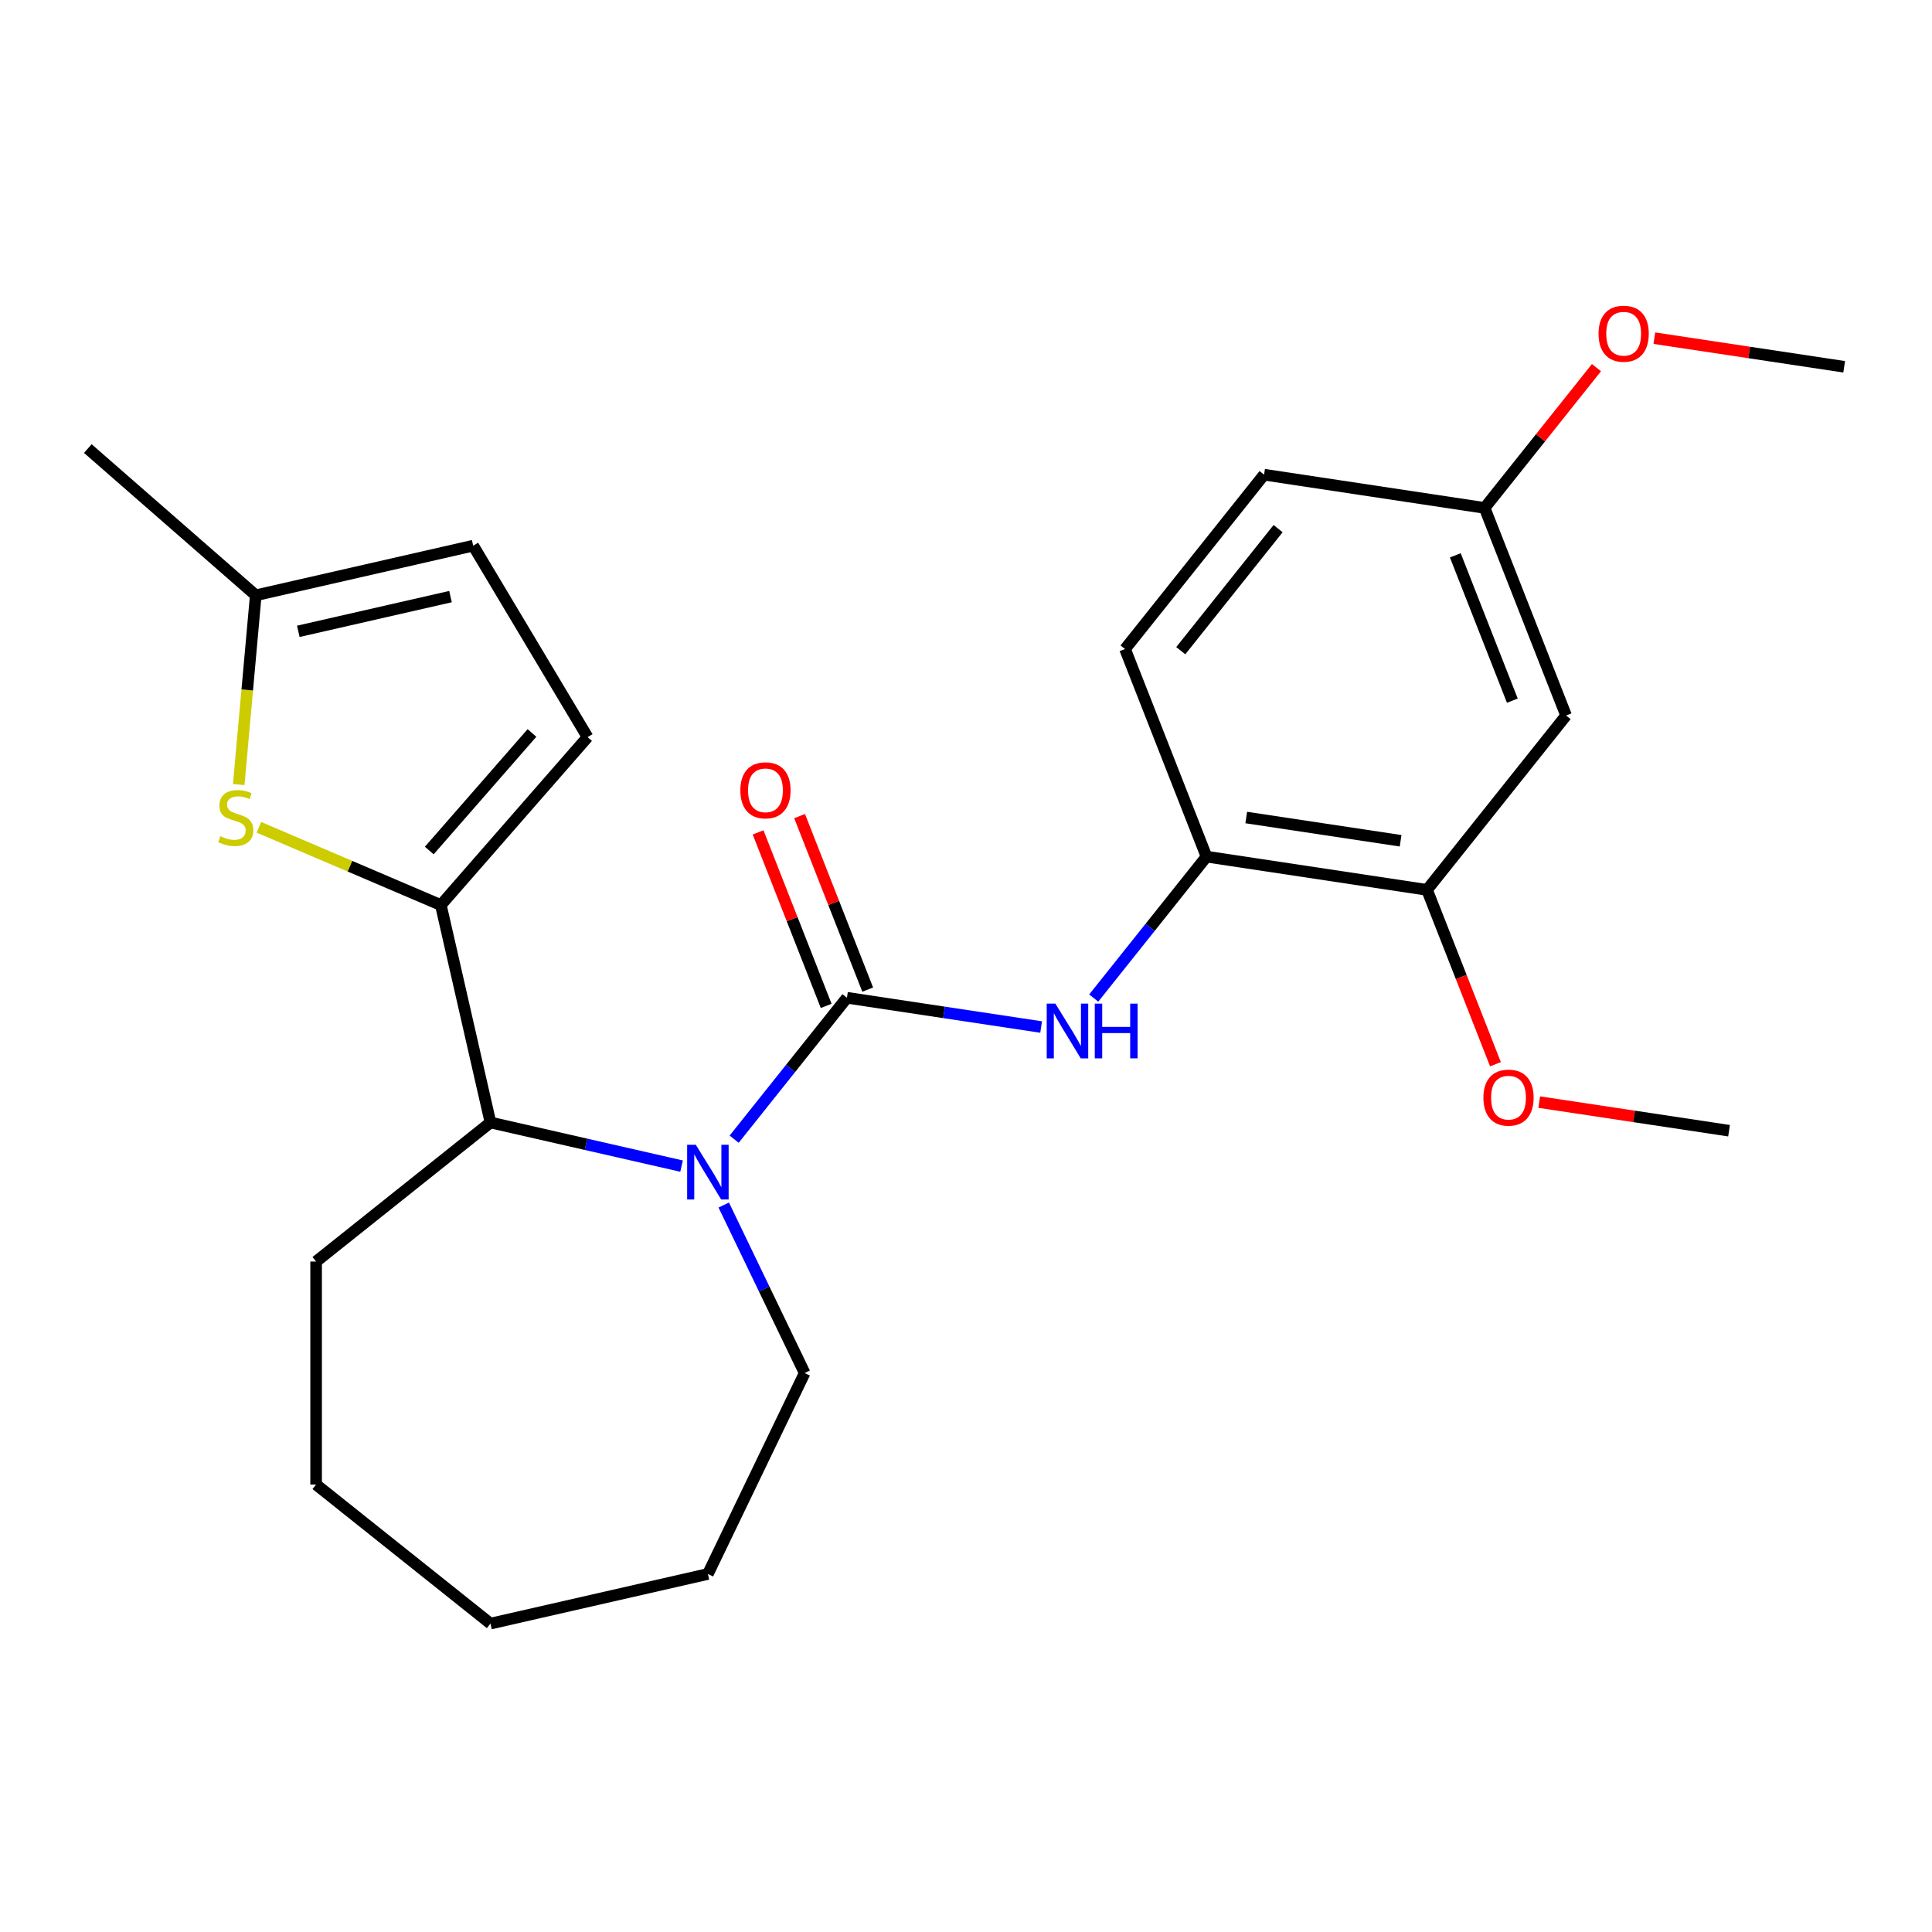 <?xml version='1.0' encoding='iso-8859-1'?>
<svg version='1.1' baseProfile='full'
              xmlns='http://www.w3.org/2000/svg'
                      xmlns:rdkit='http://www.rdkit.org/xml'
                      xmlns:xlink='http://www.w3.org/1999/xlink'
                  xml:space='preserve'
width='1000px' height='1000px' viewBox='0 0 1000 1000'>
<!-- END OF HEADER -->
<rect style='opacity:1.0;fill:#FFFFFF;stroke:none' width='1000' height='1000' x='0' y='0'> </rect>
<path class='bond-0' d='M 438.375,516.436 L 409.186,553.037' style='fill:none;fill-rule:evenodd;stroke:#000000;stroke-width:6px;stroke-linecap:butt;stroke-linejoin:miter;stroke-opacity:1' />
<path class='bond-0' d='M 409.186,553.037 L 379.998,589.639' style='fill:none;fill-rule:evenodd;stroke:#0000FF;stroke-width:6px;stroke-linecap:butt;stroke-linejoin:miter;stroke-opacity:1' />
<path class='bond-4' d='M 438.375,516.436 L 488.634,524.011' style='fill:none;fill-rule:evenodd;stroke:#000000;stroke-width:6px;stroke-linecap:butt;stroke-linejoin:miter;stroke-opacity:1' />
<path class='bond-4' d='M 488.634,524.011 L 538.892,531.586' style='fill:none;fill-rule:evenodd;stroke:#0000FF;stroke-width:6px;stroke-linecap:butt;stroke-linejoin:miter;stroke-opacity:1' />
<path class='bond-11' d='M 449.12,512.219 L 431.497,467.315' style='fill:none;fill-rule:evenodd;stroke:#000000;stroke-width:6px;stroke-linecap:butt;stroke-linejoin:miter;stroke-opacity:1' />
<path class='bond-11' d='M 431.497,467.315 L 413.874,422.411' style='fill:none;fill-rule:evenodd;stroke:#FF0000;stroke-width:6px;stroke-linecap:butt;stroke-linejoin:miter;stroke-opacity:1' />
<path class='bond-11' d='M 427.63,520.653 L 410.006,475.749' style='fill:none;fill-rule:evenodd;stroke:#000000;stroke-width:6px;stroke-linecap:butt;stroke-linejoin:miter;stroke-opacity:1' />
<path class='bond-11' d='M 410.006,475.749 L 392.383,430.846' style='fill:none;fill-rule:evenodd;stroke:#FF0000;stroke-width:6px;stroke-linecap:butt;stroke-linejoin:miter;stroke-opacity:1' />
<path class='bond-3' d='M 352.778,603.575 L 303.322,592.287' style='fill:none;fill-rule:evenodd;stroke:#0000FF;stroke-width:6px;stroke-linecap:butt;stroke-linejoin:miter;stroke-opacity:1' />
<path class='bond-3' d='M 303.322,592.287 L 253.866,580.999' style='fill:none;fill-rule:evenodd;stroke:#000000;stroke-width:6px;stroke-linecap:butt;stroke-linejoin:miter;stroke-opacity:1' />
<path class='bond-14' d='M 374.613,623.73 L 395.551,667.208' style='fill:none;fill-rule:evenodd;stroke:#0000FF;stroke-width:6px;stroke-linecap:butt;stroke-linejoin:miter;stroke-opacity:1' />
<path class='bond-14' d='M 395.551,667.208 L 416.488,710.686' style='fill:none;fill-rule:evenodd;stroke:#000000;stroke-width:6px;stroke-linecap:butt;stroke-linejoin:miter;stroke-opacity:1' />
<path class='bond-1' d='M 228.18,468.46 L 253.866,580.999' style='fill:none;fill-rule:evenodd;stroke:#000000;stroke-width:6px;stroke-linecap:butt;stroke-linejoin:miter;stroke-opacity:1' />
<path class='bond-2' d='M 228.18,468.46 L 181.091,448.333' style='fill:none;fill-rule:evenodd;stroke:#000000;stroke-width:6px;stroke-linecap:butt;stroke-linejoin:miter;stroke-opacity:1' />
<path class='bond-2' d='M 181.091,448.333 L 134.002,428.207' style='fill:none;fill-rule:evenodd;stroke:#CCCC00;stroke-width:6px;stroke-linecap:butt;stroke-linejoin:miter;stroke-opacity:1' />
<path class='bond-5' d='M 228.18,468.46 L 304.127,381.531' style='fill:none;fill-rule:evenodd;stroke:#000000;stroke-width:6px;stroke-linecap:butt;stroke-linejoin:miter;stroke-opacity:1' />
<path class='bond-5' d='M 222.186,440.231 L 275.349,379.381' style='fill:none;fill-rule:evenodd;stroke:#000000;stroke-width:6px;stroke-linecap:butt;stroke-linejoin:miter;stroke-opacity:1' />
<path class='bond-7' d='M 123.567,406.086 L 127.975,357.105' style='fill:none;fill-rule:evenodd;stroke:#CCCC00;stroke-width:6px;stroke-linecap:butt;stroke-linejoin:miter;stroke-opacity:1' />
<path class='bond-7' d='M 127.975,357.105 L 132.383,308.124' style='fill:none;fill-rule:evenodd;stroke:#000000;stroke-width:6px;stroke-linecap:butt;stroke-linejoin:miter;stroke-opacity:1' />
<path class='bond-18' d='M 253.866,580.999 L 163.617,652.97' style='fill:none;fill-rule:evenodd;stroke:#000000;stroke-width:6px;stroke-linecap:butt;stroke-linejoin:miter;stroke-opacity:1' />
<path class='bond-6' d='M 566.112,516.594 L 595.301,479.993' style='fill:none;fill-rule:evenodd;stroke:#0000FF;stroke-width:6px;stroke-linecap:butt;stroke-linejoin:miter;stroke-opacity:1' />
<path class='bond-6' d='M 595.301,479.993 L 624.489,443.391' style='fill:none;fill-rule:evenodd;stroke:#000000;stroke-width:6px;stroke-linecap:butt;stroke-linejoin:miter;stroke-opacity:1' />
<path class='bond-9' d='M 304.127,381.531 L 244.922,282.438' style='fill:none;fill-rule:evenodd;stroke:#000000;stroke-width:6px;stroke-linecap:butt;stroke-linejoin:miter;stroke-opacity:1' />
<path class='bond-8' d='M 624.489,443.391 L 738.632,460.596' style='fill:none;fill-rule:evenodd;stroke:#000000;stroke-width:6px;stroke-linecap:butt;stroke-linejoin:miter;stroke-opacity:1' />
<path class='bond-8' d='M 645.052,423.143 L 724.952,435.186' style='fill:none;fill-rule:evenodd;stroke:#000000;stroke-width:6px;stroke-linecap:butt;stroke-linejoin:miter;stroke-opacity:1' />
<path class='bond-12' d='M 624.489,443.391 L 582.317,335.938' style='fill:none;fill-rule:evenodd;stroke:#000000;stroke-width:6px;stroke-linecap:butt;stroke-linejoin:miter;stroke-opacity:1' />
<path class='bond-19' d='M 132.383,308.124 L 45.455,232.177' style='fill:none;fill-rule:evenodd;stroke:#000000;stroke-width:6px;stroke-linecap:butt;stroke-linejoin:miter;stroke-opacity:1' />
<path class='bond-27' d='M 132.383,308.124 L 244.922,282.438' style='fill:none;fill-rule:evenodd;stroke:#000000;stroke-width:6px;stroke-linecap:butt;stroke-linejoin:miter;stroke-opacity:1' />
<path class='bond-27' d='M 154.401,326.779 L 233.178,308.799' style='fill:none;fill-rule:evenodd;stroke:#000000;stroke-width:6px;stroke-linecap:butt;stroke-linejoin:miter;stroke-opacity:1' />
<path class='bond-10' d='M 738.632,460.596 L 810.603,370.347' style='fill:none;fill-rule:evenodd;stroke:#000000;stroke-width:6px;stroke-linecap:butt;stroke-linejoin:miter;stroke-opacity:1' />
<path class='bond-16' d='M 738.632,460.596 L 756.342,505.719' style='fill:none;fill-rule:evenodd;stroke:#000000;stroke-width:6px;stroke-linecap:butt;stroke-linejoin:miter;stroke-opacity:1' />
<path class='bond-16' d='M 756.342,505.719 L 774.052,550.843' style='fill:none;fill-rule:evenodd;stroke:#FF0000;stroke-width:6px;stroke-linecap:butt;stroke-linejoin:miter;stroke-opacity:1' />
<path class='bond-26' d='M 810.603,370.347 L 768.431,262.894' style='fill:none;fill-rule:evenodd;stroke:#000000;stroke-width:6px;stroke-linecap:butt;stroke-linejoin:miter;stroke-opacity:1' />
<path class='bond-26' d='M 782.787,362.664 L 753.266,287.446' style='fill:none;fill-rule:evenodd;stroke:#000000;stroke-width:6px;stroke-linecap:butt;stroke-linejoin:miter;stroke-opacity:1' />
<path class='bond-15' d='M 582.317,335.938 L 654.288,245.69' style='fill:none;fill-rule:evenodd;stroke:#000000;stroke-width:6px;stroke-linecap:butt;stroke-linejoin:miter;stroke-opacity:1' />
<path class='bond-15' d='M 611.162,336.795 L 661.542,273.621' style='fill:none;fill-rule:evenodd;stroke:#000000;stroke-width:6px;stroke-linecap:butt;stroke-linejoin:miter;stroke-opacity:1' />
<path class='bond-13' d='M 768.431,262.894 L 654.288,245.69' style='fill:none;fill-rule:evenodd;stroke:#000000;stroke-width:6px;stroke-linecap:butt;stroke-linejoin:miter;stroke-opacity:1' />
<path class='bond-17' d='M 768.431,262.894 L 797.381,226.592' style='fill:none;fill-rule:evenodd;stroke:#000000;stroke-width:6px;stroke-linecap:butt;stroke-linejoin:miter;stroke-opacity:1' />
<path class='bond-17' d='M 797.381,226.592 L 826.33,190.291' style='fill:none;fill-rule:evenodd;stroke:#FF0000;stroke-width:6px;stroke-linecap:butt;stroke-linejoin:miter;stroke-opacity:1' />
<path class='bond-22' d='M 416.488,710.686 L 366.404,814.687' style='fill:none;fill-rule:evenodd;stroke:#000000;stroke-width:6px;stroke-linecap:butt;stroke-linejoin:miter;stroke-opacity:1' />
<path class='bond-20' d='M 796.691,570.443 L 845.819,577.848' style='fill:none;fill-rule:evenodd;stroke:#FF0000;stroke-width:6px;stroke-linecap:butt;stroke-linejoin:miter;stroke-opacity:1' />
<path class='bond-20' d='M 845.819,577.848 L 894.948,585.253' style='fill:none;fill-rule:evenodd;stroke:#000000;stroke-width:6px;stroke-linecap:butt;stroke-linejoin:miter;stroke-opacity:1' />
<path class='bond-21' d='M 856.288,175.04 L 905.417,182.445' style='fill:none;fill-rule:evenodd;stroke:#FF0000;stroke-width:6px;stroke-linecap:butt;stroke-linejoin:miter;stroke-opacity:1' />
<path class='bond-21' d='M 905.417,182.445 L 954.545,189.849' style='fill:none;fill-rule:evenodd;stroke:#000000;stroke-width:6px;stroke-linecap:butt;stroke-linejoin:miter;stroke-opacity:1' />
<path class='bond-23' d='M 163.617,652.97 L 163.617,768.402' style='fill:none;fill-rule:evenodd;stroke:#000000;stroke-width:6px;stroke-linecap:butt;stroke-linejoin:miter;stroke-opacity:1' />
<path class='bond-24' d='M 366.404,814.687 L 253.866,840.373' style='fill:none;fill-rule:evenodd;stroke:#000000;stroke-width:6px;stroke-linecap:butt;stroke-linejoin:miter;stroke-opacity:1' />
<path class='bond-25' d='M 163.617,768.402 L 253.866,840.373' style='fill:none;fill-rule:evenodd;stroke:#000000;stroke-width:6px;stroke-linecap:butt;stroke-linejoin:miter;stroke-opacity:1' />
<path  class='atom-1' d='M 360.144 592.525
L 369.424 607.525
Q 370.344 609.005, 371.824 611.685
Q 373.304 614.365, 373.384 614.525
L 373.384 592.525
L 377.144 592.525
L 377.144 620.845
L 373.264 620.845
L 363.304 604.445
Q 362.144 602.525, 360.904 600.325
Q 359.704 598.125, 359.344 597.445
L 359.344 620.845
L 355.664 620.845
L 355.664 592.525
L 360.144 592.525
' fill='#0000FF'/>
<path  class='atom-3' d='M 114.036 432.812
Q 114.356 432.932, 115.676 433.492
Q 116.996 434.052, 118.436 434.412
Q 119.916 434.732, 121.356 434.732
Q 124.036 434.732, 125.596 433.452
Q 127.156 432.132, 127.156 429.852
Q 127.156 428.292, 126.356 427.332
Q 125.596 426.372, 124.396 425.852
Q 123.196 425.332, 121.196 424.732
Q 118.676 423.972, 117.156 423.252
Q 115.676 422.532, 114.596 421.012
Q 113.556 419.492, 113.556 416.932
Q 113.556 413.372, 115.956 411.172
Q 118.396 408.972, 123.196 408.972
Q 126.476 408.972, 130.196 410.532
L 129.276 413.612
Q 125.876 412.212, 123.316 412.212
Q 120.556 412.212, 119.036 413.372
Q 117.516 414.492, 117.556 416.452
Q 117.556 417.972, 118.316 418.892
Q 119.116 419.812, 120.236 420.332
Q 121.396 420.852, 123.316 421.452
Q 125.876 422.252, 127.396 423.052
Q 128.916 423.852, 129.996 425.492
Q 131.116 427.092, 131.116 429.852
Q 131.116 433.772, 128.476 435.892
Q 125.876 437.972, 121.516 437.972
Q 118.996 437.972, 117.076 437.412
Q 115.196 436.892, 112.956 435.972
L 114.036 432.812
' fill='#CCCC00'/>
<path  class='atom-5' d='M 546.258 519.48
L 555.538 534.48
Q 556.458 535.96, 557.938 538.64
Q 559.418 541.32, 559.498 541.48
L 559.498 519.48
L 563.258 519.48
L 563.258 547.8
L 559.378 547.8
L 549.418 531.4
Q 548.258 529.48, 547.018 527.28
Q 545.818 525.08, 545.458 524.4
L 545.458 547.8
L 541.778 547.8
L 541.778 519.48
L 546.258 519.48
' fill='#0000FF'/>
<path  class='atom-5' d='M 566.658 519.48
L 570.498 519.48
L 570.498 531.52
L 584.978 531.52
L 584.978 519.48
L 588.818 519.48
L 588.818 547.8
L 584.978 547.8
L 584.978 534.72
L 570.498 534.72
L 570.498 547.8
L 566.658 547.8
L 566.658 519.48
' fill='#0000FF'/>
<path  class='atom-12' d='M 383.203 409.063
Q 383.203 402.263, 386.563 398.463
Q 389.923 394.663, 396.203 394.663
Q 402.483 394.663, 405.843 398.463
Q 409.203 402.263, 409.203 409.063
Q 409.203 415.943, 405.803 419.863
Q 402.403 423.743, 396.203 423.743
Q 389.963 423.743, 386.563 419.863
Q 383.203 415.983, 383.203 409.063
M 396.203 420.543
Q 400.523 420.543, 402.843 417.663
Q 405.203 414.743, 405.203 409.063
Q 405.203 403.503, 402.843 400.703
Q 400.523 397.863, 396.203 397.863
Q 391.883 397.863, 389.523 400.663
Q 387.203 403.463, 387.203 409.063
Q 387.203 414.783, 389.523 417.663
Q 391.883 420.543, 396.203 420.543
' fill='#FF0000'/>
<path  class='atom-17' d='M 767.805 568.129
Q 767.805 561.329, 771.165 557.529
Q 774.525 553.729, 780.805 553.729
Q 787.085 553.729, 790.445 557.529
Q 793.805 561.329, 793.805 568.129
Q 793.805 575.009, 790.405 578.929
Q 787.005 582.809, 780.805 582.809
Q 774.565 582.809, 771.165 578.929
Q 767.805 575.049, 767.805 568.129
M 780.805 579.609
Q 785.125 579.609, 787.445 576.729
Q 789.805 573.809, 789.805 568.129
Q 789.805 562.569, 787.445 559.769
Q 785.125 556.929, 780.805 556.929
Q 776.485 556.929, 774.125 559.729
Q 771.805 562.529, 771.805 568.129
Q 771.805 573.849, 774.125 576.729
Q 776.485 579.609, 780.805 579.609
' fill='#FF0000'/>
<path  class='atom-18' d='M 827.402 172.725
Q 827.402 165.925, 830.762 162.125
Q 834.122 158.325, 840.402 158.325
Q 846.682 158.325, 850.042 162.125
Q 853.402 165.925, 853.402 172.725
Q 853.402 179.605, 850.002 183.525
Q 846.602 187.405, 840.402 187.405
Q 834.162 187.405, 830.762 183.525
Q 827.402 179.645, 827.402 172.725
M 840.402 184.205
Q 844.722 184.205, 847.042 181.325
Q 849.402 178.405, 849.402 172.725
Q 849.402 167.165, 847.042 164.365
Q 844.722 161.525, 840.402 161.525
Q 836.082 161.525, 833.722 164.325
Q 831.402 167.125, 831.402 172.725
Q 831.402 178.445, 833.722 181.325
Q 836.082 184.205, 840.402 184.205
' fill='#FF0000'/>
</svg>
